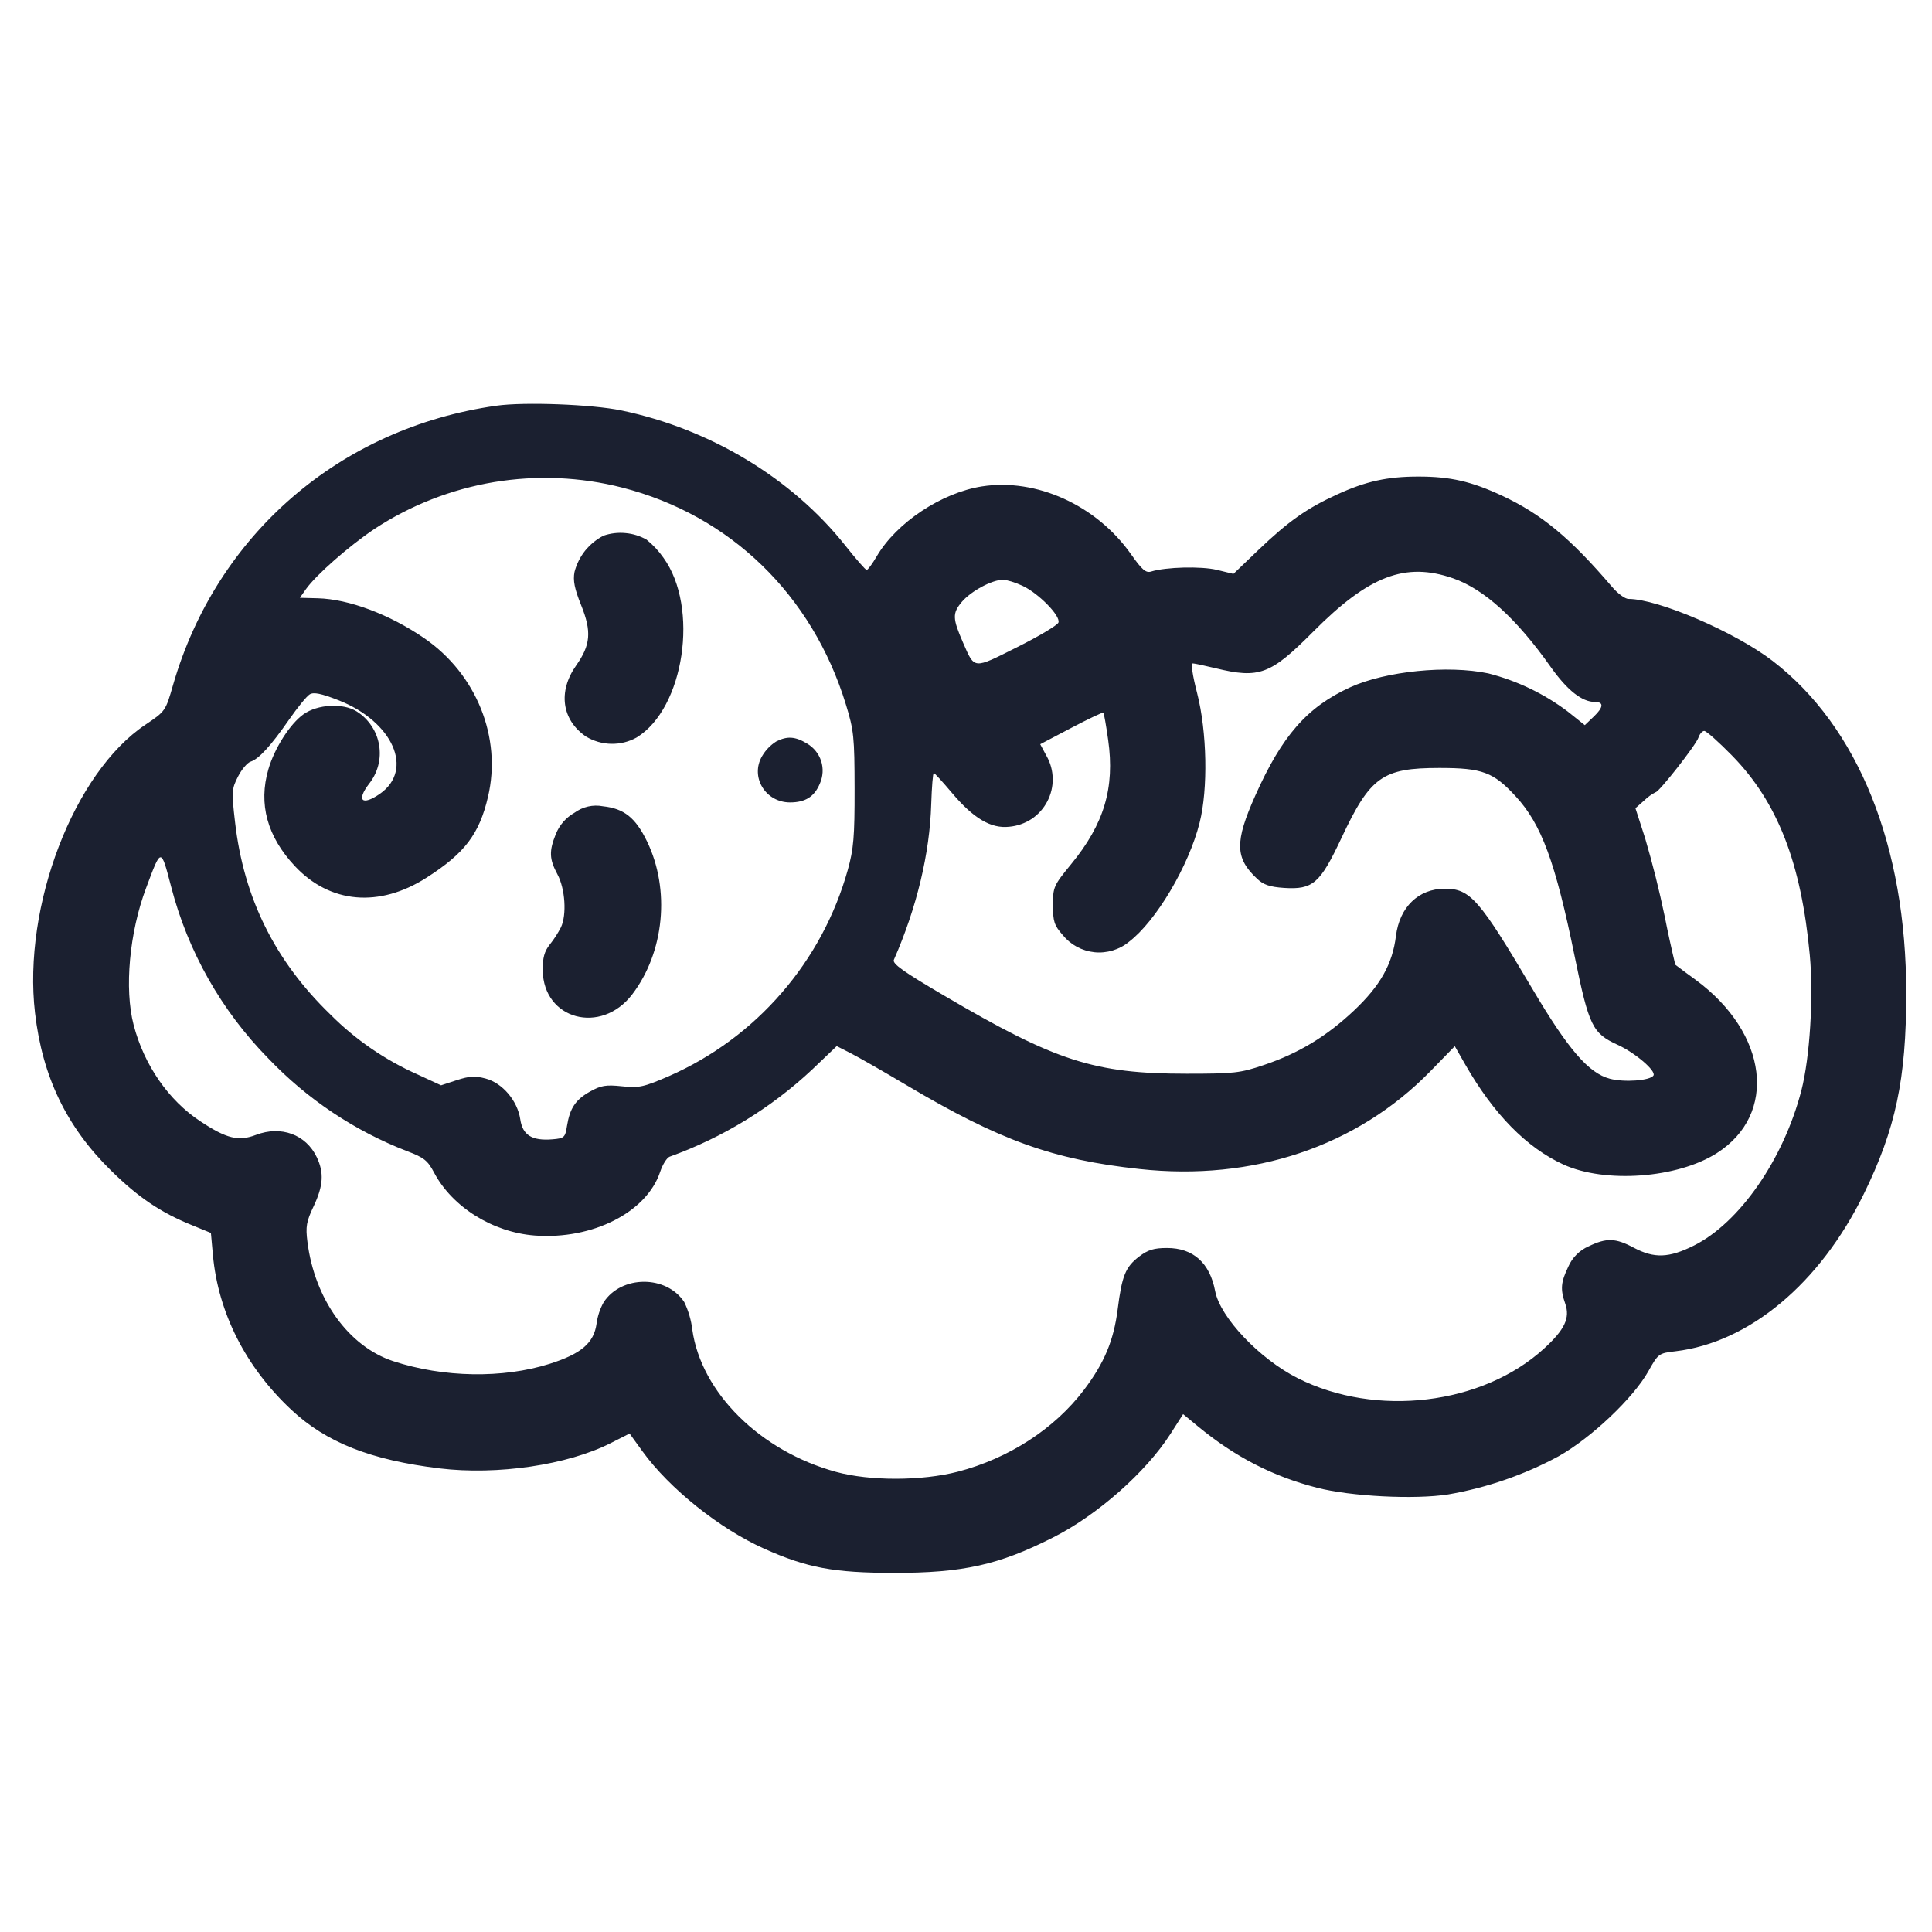<svg width="24" height="24" viewBox="0 0 24 24" fill="none" xmlns="http://www.w3.org/2000/svg">
<g id="sleeping on back">
<path id="Vector" fill-rule="evenodd" clip-rule="evenodd" d="M6.167 5.04C4.225 5.314 2.69 6.639 2.15 8.508C2.057 8.833 2.054 8.836 1.807 9.002C0.917 9.596 0.281 11.257 0.435 12.583C0.527 13.375 0.827 13.999 1.378 14.54C1.717 14.874 1.997 15.063 2.388 15.221L2.62 15.316L2.645 15.592C2.711 16.309 3.053 16.983 3.618 17.512C4.054 17.92 4.605 18.137 5.462 18.241C6.178 18.327 7.048 18.199 7.584 17.928L7.821 17.808L7.981 18.029C8.316 18.492 8.94 18.991 9.493 19.238C10.024 19.476 10.357 19.538 11.1 19.539C11.958 19.54 12.407 19.441 13.081 19.099C13.631 18.822 14.233 18.29 14.539 17.814L14.697 17.567L14.879 17.717C15.34 18.097 15.808 18.339 16.36 18.481C16.779 18.589 17.575 18.63 17.991 18.564C18.47 18.481 18.932 18.322 19.36 18.091C19.766 17.863 20.289 17.368 20.476 17.035C20.599 16.815 20.606 16.81 20.813 16.786C21.729 16.678 22.607 15.945 23.152 14.834C23.549 14.023 23.68 13.407 23.68 12.34C23.68 10.509 23.085 9.029 22.02 8.21C21.553 7.851 20.597 7.44 20.229 7.44C20.187 7.44 20.096 7.373 20.027 7.292C19.51 6.686 19.15 6.387 18.66 6.158C18.278 5.98 18.018 5.92 17.62 5.92C17.235 5.92 16.966 5.979 16.613 6.141C16.234 6.314 16.007 6.474 15.632 6.832L15.322 7.129L15.117 7.079C14.921 7.032 14.483 7.043 14.299 7.1C14.234 7.12 14.186 7.078 14.048 6.882C13.62 6.276 12.874 5.937 12.199 6.042C11.697 6.12 11.137 6.492 10.892 6.909C10.837 7.003 10.781 7.08 10.766 7.08C10.752 7.08 10.632 6.943 10.5 6.776C9.839 5.942 8.823 5.329 7.72 5.099C7.356 5.023 6.513 4.991 6.167 5.04ZM7.73 6.057C9.071 6.401 10.089 7.388 10.507 8.748C10.607 9.073 10.615 9.154 10.616 9.8C10.617 10.396 10.604 10.546 10.531 10.808C10.373 11.372 10.092 11.894 9.708 12.336C9.325 12.779 8.848 13.131 8.312 13.367C7.995 13.504 7.939 13.517 7.725 13.494C7.526 13.473 7.465 13.484 7.329 13.56C7.149 13.661 7.079 13.766 7.043 13.989C7.021 14.13 7.009 14.141 6.864 14.153C6.609 14.174 6.492 14.102 6.463 13.904C6.428 13.673 6.242 13.454 6.033 13.398C5.902 13.363 5.831 13.367 5.674 13.418L5.479 13.482L5.187 13.347C4.784 13.168 4.417 12.916 4.106 12.604C3.415 11.936 3.029 11.158 2.92 10.214C2.876 9.834 2.878 9.801 2.956 9.648C3.001 9.559 3.072 9.475 3.112 9.462C3.214 9.43 3.364 9.266 3.589 8.942C3.694 8.791 3.81 8.648 3.847 8.626C3.896 8.595 3.988 8.614 4.206 8.699C4.883 8.965 5.147 9.564 4.718 9.862C4.499 10.013 4.425 9.947 4.582 9.74C4.636 9.673 4.676 9.594 4.698 9.511C4.72 9.427 4.724 9.34 4.709 9.254C4.695 9.169 4.663 9.088 4.614 9.016C4.566 8.944 4.504 8.883 4.43 8.837C4.261 8.731 3.946 8.748 3.77 8.873C3.603 8.992 3.41 9.294 3.334 9.556C3.208 9.987 3.319 10.391 3.662 10.758C4.098 11.225 4.711 11.279 5.3 10.902C5.773 10.599 5.954 10.362 6.062 9.899C6.236 9.161 5.918 8.372 5.269 7.927C4.839 7.632 4.333 7.442 3.948 7.432L3.725 7.426L3.801 7.318C3.928 7.14 4.335 6.783 4.651 6.571C5.1 6.276 5.606 6.078 6.136 5.989C6.667 5.901 7.209 5.924 7.73 6.057ZM7.498 6.654C7.41 6.699 7.332 6.763 7.269 6.84C7.207 6.918 7.162 7.008 7.137 7.104C7.116 7.211 7.137 7.314 7.22 7.52C7.351 7.846 7.337 8.012 7.157 8.267C6.929 8.59 6.978 8.944 7.28 9.15C7.375 9.207 7.483 9.238 7.593 9.24C7.704 9.242 7.813 9.215 7.909 9.161C8.501 8.8 8.688 7.545 8.242 6.929C8.183 6.844 8.112 6.768 8.031 6.703C7.951 6.658 7.862 6.63 7.77 6.622C7.678 6.613 7.585 6.624 7.498 6.654ZM18.051 7.184C18.437 7.319 18.839 7.684 19.264 8.286C19.47 8.576 19.652 8.72 19.814 8.72C19.924 8.72 19.92 8.785 19.802 8.898L19.687 9.008L19.474 8.838C19.18 8.617 18.845 8.456 18.488 8.365C17.983 8.259 17.213 8.337 16.772 8.538C16.237 8.783 15.926 9.139 15.594 9.882C15.337 10.458 15.341 10.66 15.617 10.917C15.696 10.992 15.776 11.018 15.951 11.03C16.31 11.053 16.398 10.976 16.664 10.41C17.022 9.648 17.173 9.54 17.88 9.54C18.414 9.54 18.551 9.591 18.829 9.893C19.149 10.24 19.321 10.706 19.561 11.88C19.738 12.747 19.782 12.836 20.095 12.979C20.314 13.079 20.575 13.303 20.54 13.36C20.5 13.424 20.177 13.448 19.997 13.4C19.736 13.331 19.482 13.038 19.043 12.296C18.375 11.167 18.265 11.04 17.948 11.04C17.621 11.04 17.386 11.268 17.341 11.627C17.298 11.976 17.146 12.245 16.821 12.552C16.48 12.874 16.131 13.085 15.7 13.23C15.405 13.33 15.33 13.338 14.74 13.338C13.595 13.338 13.117 13.184 11.729 12.368C11.221 12.07 11.083 11.972 11.104 11.923C11.389 11.274 11.55 10.6 11.568 9.99C11.575 9.776 11.589 9.601 11.6 9.603C11.611 9.604 11.71 9.713 11.82 9.843C12.091 10.166 12.31 10.296 12.538 10.27C12.637 10.261 12.731 10.228 12.814 10.174C12.896 10.119 12.963 10.045 13.009 9.957C13.055 9.87 13.079 9.772 13.077 9.674C13.076 9.575 13.05 9.478 13.001 9.392L12.922 9.245L13.308 9.042C13.519 8.931 13.699 8.846 13.706 8.853C13.714 8.861 13.741 9.013 13.766 9.192C13.85 9.787 13.716 10.236 13.306 10.735C13.089 11 13.08 11.019 13.08 11.244C13.08 11.447 13.096 11.495 13.202 11.616C13.251 11.676 13.31 11.725 13.378 11.762C13.445 11.798 13.519 11.821 13.596 11.829C13.672 11.837 13.749 11.829 13.823 11.807C13.896 11.785 13.965 11.749 14.024 11.7C14.361 11.443 14.767 10.759 14.902 10.22C15.008 9.802 14.994 9.089 14.871 8.61C14.813 8.385 14.792 8.241 14.818 8.241C14.841 8.242 14.968 8.269 15.1 8.301C15.645 8.433 15.782 8.381 16.314 7.846C17.005 7.151 17.459 6.978 18.051 7.184ZM12.7 7.276C12.902 7.37 13.179 7.653 13.148 7.734C13.135 7.767 12.904 7.905 12.634 8.04C12.083 8.316 12.11 8.318 11.962 7.98C11.832 7.681 11.83 7.618 11.948 7.477C12.062 7.343 12.323 7.202 12.46 7.202C12.504 7.202 12.612 7.235 12.7 7.276ZM21.52 9.39C22.082 9.966 22.376 10.72 22.482 11.865C22.53 12.384 22.483 13.137 22.377 13.548C22.155 14.403 21.61 15.189 21.042 15.473C20.732 15.628 20.549 15.634 20.296 15.5C20.068 15.378 19.957 15.375 19.735 15.482C19.622 15.531 19.531 15.622 19.482 15.735C19.389 15.929 19.381 16.015 19.444 16.195C19.506 16.373 19.438 16.517 19.18 16.753C18.414 17.453 17.093 17.611 16.12 17.12C15.646 16.881 15.157 16.365 15.095 16.038C15.028 15.687 14.822 15.503 14.497 15.503C14.335 15.503 14.26 15.526 14.151 15.609C13.981 15.739 13.937 15.847 13.884 16.266C13.835 16.652 13.718 16.932 13.466 17.265C13.1 17.749 12.532 18.117 11.898 18.282C11.451 18.398 10.803 18.399 10.385 18.284C9.443 18.026 8.71 17.3 8.6 16.517C8.586 16.398 8.552 16.283 8.5 16.175C8.279 15.838 7.72 15.839 7.499 16.177C7.453 16.259 7.424 16.348 7.411 16.441C7.378 16.683 7.222 16.817 6.828 16.942C6.246 17.126 5.509 17.114 4.885 16.909C4.331 16.727 3.908 16.139 3.819 15.426C3.795 15.237 3.806 15.174 3.896 14.985C4.016 14.731 4.027 14.568 3.935 14.375C3.801 14.093 3.491 13.979 3.18 14.098C2.963 14.181 2.815 14.145 2.49 13.93C2.094 13.67 1.789 13.229 1.66 12.732C1.543 12.284 1.607 11.582 1.816 11.028C2.004 10.526 1.998 10.526 2.126 11.015C2.334 11.82 2.751 12.556 3.334 13.149C3.817 13.655 4.406 14.049 5.059 14.301C5.266 14.379 5.313 14.416 5.392 14.566C5.618 14.994 6.12 15.308 6.643 15.348C7.361 15.402 8.035 15.059 8.201 14.556C8.231 14.466 8.284 14.382 8.318 14.369C8.975 14.133 9.577 13.765 10.087 13.288L10.394 12.995L10.567 13.083C10.662 13.131 10.976 13.311 11.264 13.482C12.418 14.167 13.081 14.406 14.156 14.522C15.567 14.675 16.854 14.243 17.766 13.31L18.072 12.996L18.202 13.224C18.555 13.84 18.963 14.256 19.421 14.466C19.94 14.703 20.835 14.637 21.325 14.326C22.087 13.842 21.964 12.833 21.063 12.171C20.978 12.11 20.894 12.047 20.811 11.984C20.763 11.784 20.719 11.583 20.679 11.381C20.611 11.055 20.53 10.732 20.436 10.412L20.316 10.04L20.428 9.941C20.469 9.901 20.516 9.867 20.567 9.841C20.61 9.839 21.071 9.251 21.099 9.162C21.114 9.117 21.146 9.08 21.171 9.08C21.197 9.08 21.354 9.22 21.52 9.39ZM9.642 9.211C9.57 9.257 9.51 9.319 9.467 9.393C9.316 9.651 9.508 9.968 9.814 9.968C10.004 9.968 10.117 9.897 10.185 9.733C10.224 9.645 10.23 9.546 10.201 9.455C10.171 9.363 10.109 9.286 10.026 9.237C9.88 9.148 9.779 9.141 9.642 9.211ZM7.135 10.097C7.031 10.156 6.95 10.249 6.905 10.36C6.819 10.574 6.823 10.672 6.925 10.862C7.021 11.041 7.042 11.364 6.968 11.52C6.929 11.595 6.883 11.667 6.83 11.733C6.762 11.819 6.741 11.896 6.742 12.053C6.749 12.666 7.467 12.859 7.854 12.352C8.253 11.828 8.328 11.051 8.037 10.451C7.894 10.157 7.752 10.044 7.491 10.016C7.429 10.004 7.366 10.005 7.305 10.019C7.243 10.033 7.186 10.06 7.135 10.097Z" fill="#1B2030"/>
</g>
</svg>
